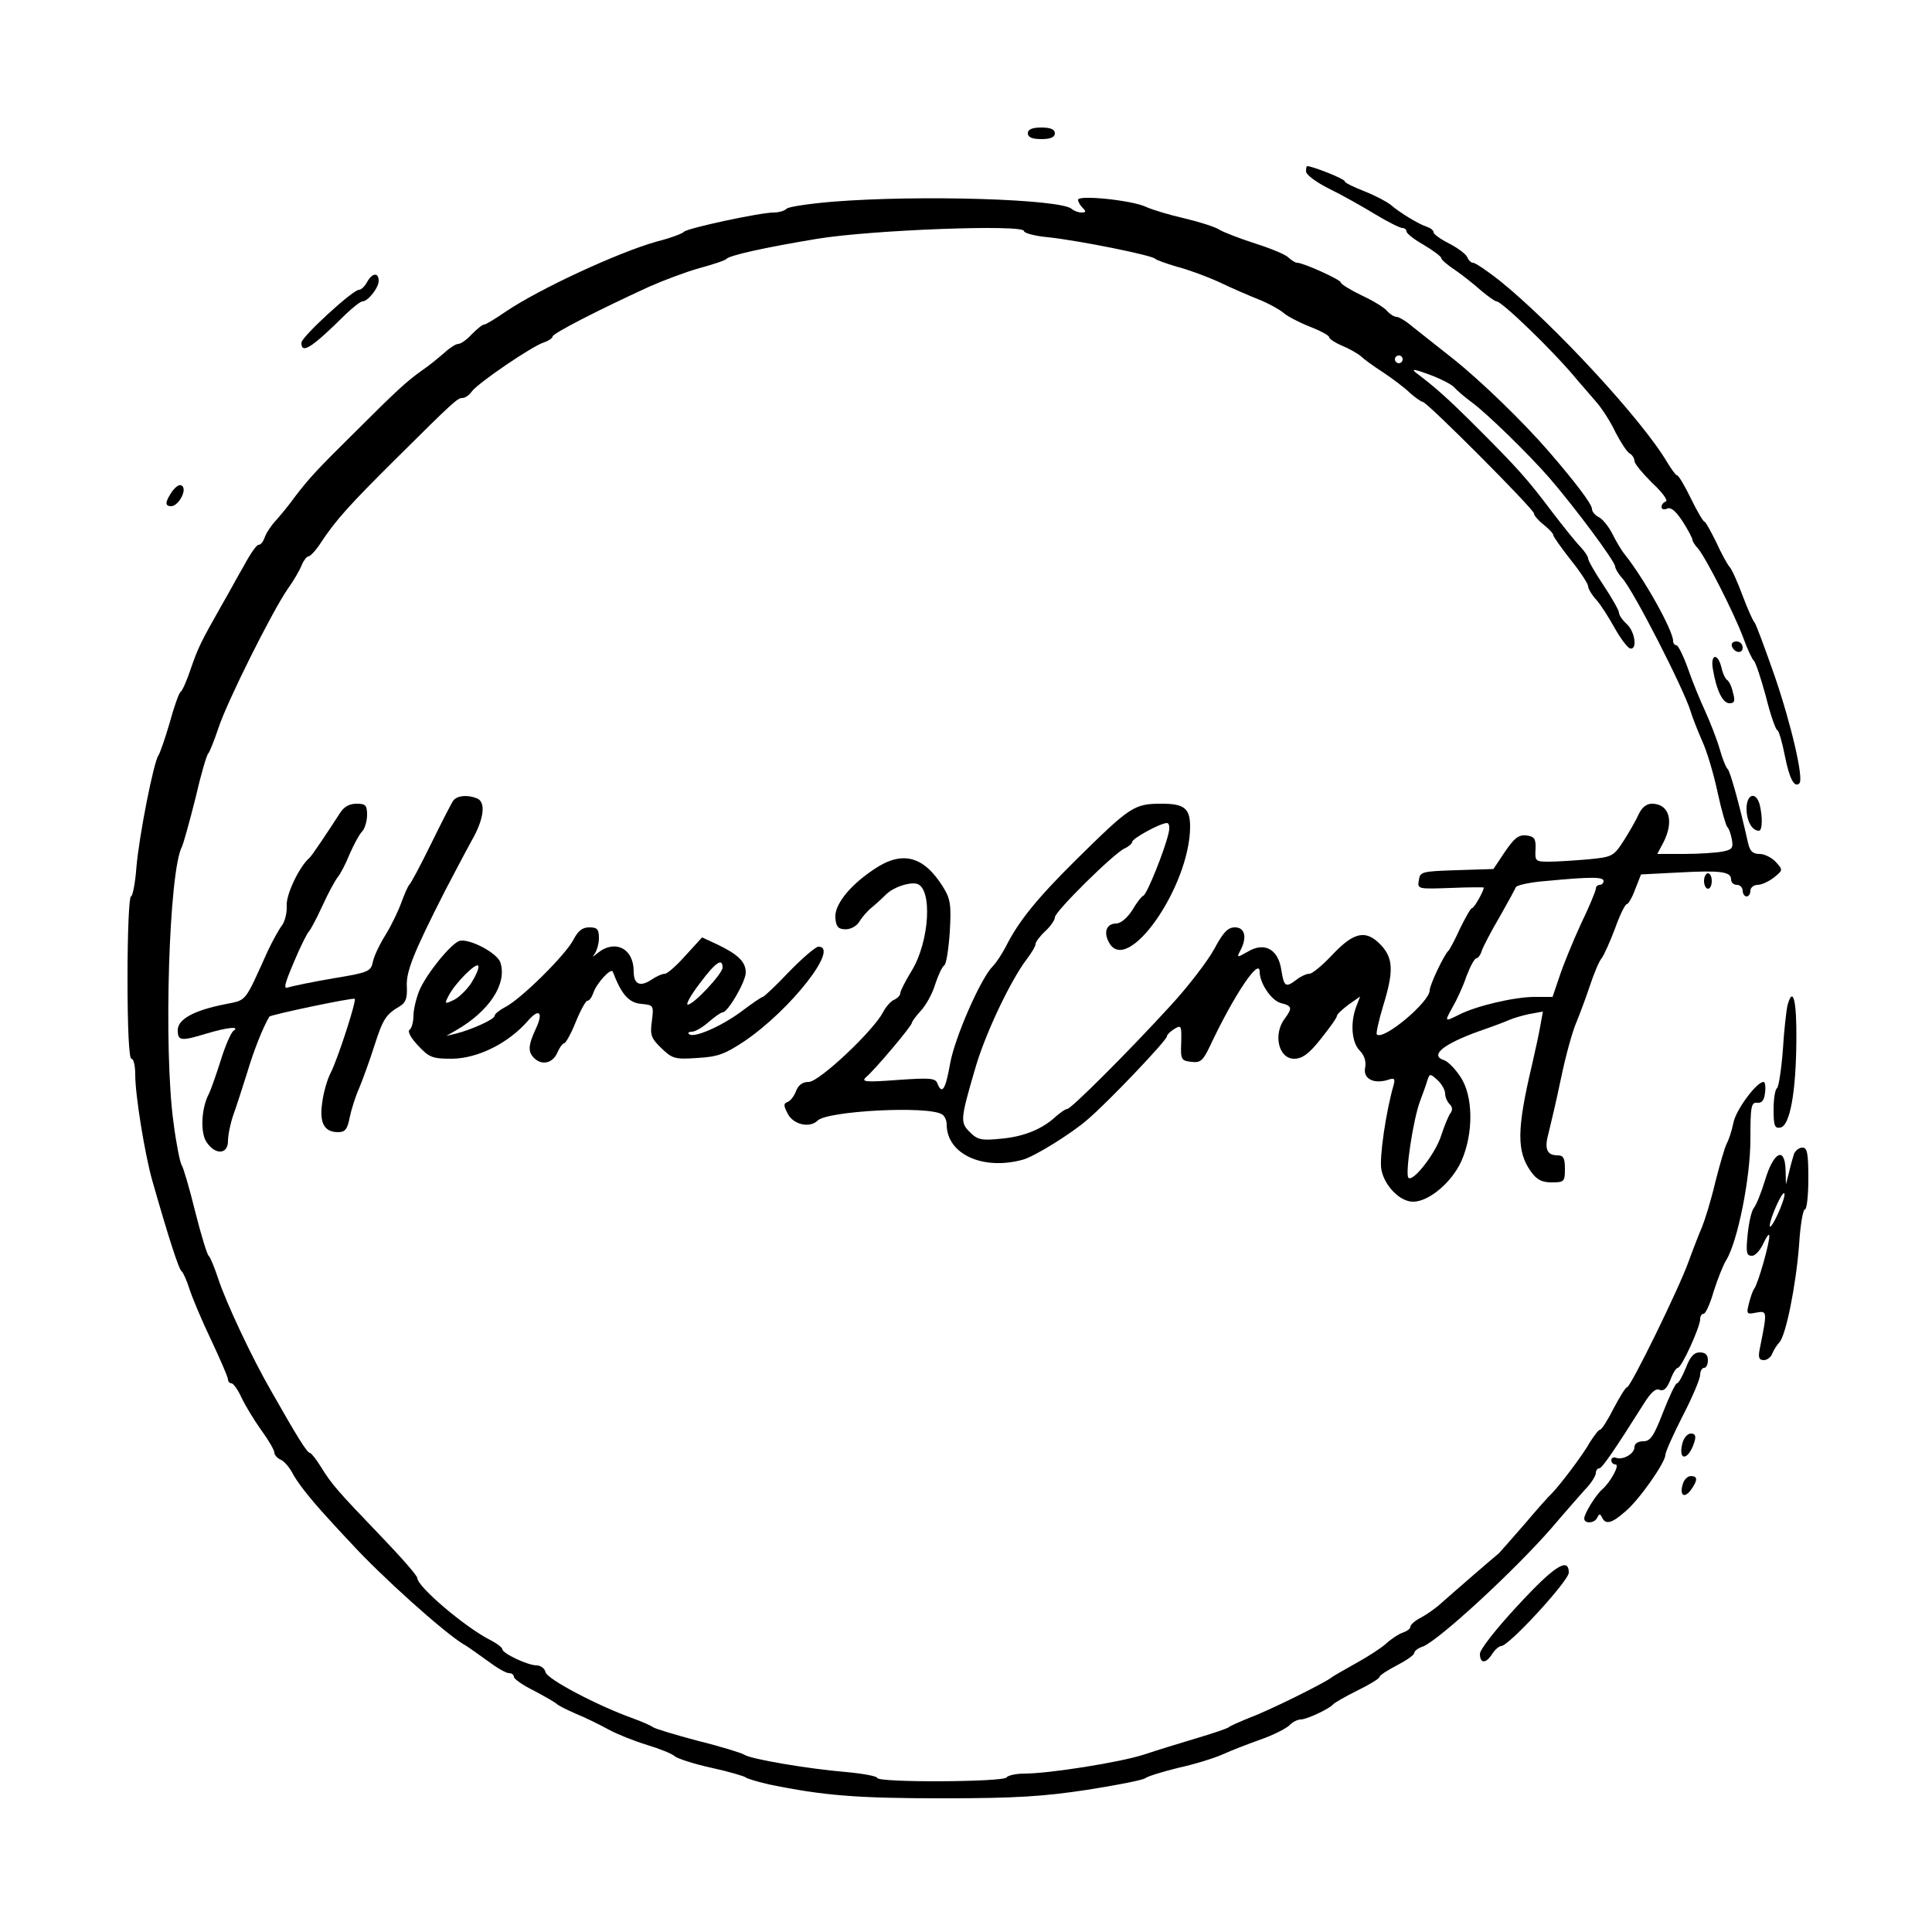 <?xml version="1.0" encoding="UTF-8" standalone="yes"?>
<svg version="1.0" xmlns="http://www.w3.org/2000/svg" width="500" height="500" viewBox="0 0 500 500" preserveAspectRatio="xMidYMid meet">
  <g transform="translate(0,500) scale(0.1,-0.1)" fill="#000000" stroke="none">
    <path d="M2660 4655 c0 -10 11 -15 35 -15 24 0 35 5 35 15 0 10 -11 15 -35 15
-24 0 -35 -5 -35 -15z"/>
    <path d="M3380 4556 c0 -8 27 -28 59 -44 33 -16 86 -46 119 -66 33 -20 65 -36
71 -36 6 0 11 -4 11 -9 0 -5 20 -21 45 -35 25 -15 45 -30 45 -34 0 -4 16 -18
36 -31 19 -13 49 -37 67 -53 18 -15 36 -28 40 -28 14 0 146 -128 201 -194 14
-17 40 -46 56 -65 16 -18 39 -54 51 -80 13 -25 29 -50 36 -54 7 -4 13 -13 13
-20 0 -7 21 -32 46 -57 26 -24 42 -46 35 -48 -6 -2 -11 -8 -11 -14 0 -6 7 -8
15 -4 10 4 23 -8 40 -34 14 -22 25 -43 25 -47 0 -3 6 -14 14 -22 20 -23 92
-164 117 -230 11 -31 24 -58 28 -61 4 -3 18 -44 31 -92 12 -49 26 -88 30 -88
3 0 12 -29 19 -65 12 -61 25 -85 38 -72 11 12 -20 148 -64 277 -26 74 -49 137
-53 140 -3 3 -17 33 -30 68 -13 35 -28 69 -34 75 -6 7 -22 36 -35 65 -14 28
-27 52 -30 52 -3 0 -19 27 -35 60 -16 33 -32 60 -36 60 -3 0 -14 15 -25 33
-63 108 -292 356 -433 470 -33 26 -64 47 -70 47 -5 0 -12 7 -15 15 -4 8 -24
23 -47 35 -22 11 -40 24 -40 29 0 5 -8 11 -17 14 -22 7 -71 37 -94 57 -10 8
-40 24 -68 35 -28 11 -51 22 -51 26 0 6 -83 39 -97 39 -2 0 -3 -6 -3 -14z"/>
    <path d="M2155 4478 c-60 -5 -114 -13 -119 -18 -6 -6 -21 -10 -34 -10 -35 0
-226 -41 -232 -50 -3 -4 -34 -16 -70 -25 -100 -28 -305 -123 -392 -182 -26
-18 -51 -33 -55 -33 -5 0 -19 -12 -32 -25 -13 -14 -28 -25 -35 -25 -6 0 -22
-10 -36 -23 -14 -12 -39 -33 -57 -45 -38 -27 -63 -49 -174 -160 -98 -97 -117
-117 -156 -168 -15 -21 -38 -49 -50 -62 -12 -13 -25 -33 -28 -43 -4 -11 -10
-19 -16 -19 -5 0 -21 -23 -36 -51 -16 -27 -41 -74 -58 -103 -55 -97 -62 -111
-81 -166 -10 -30 -22 -58 -27 -61 -4 -3 -17 -39 -28 -80 -12 -41 -25 -78 -29
-84 -12 -16 -50 -207 -57 -290 -3 -41 -10 -75 -14 -75 -5 0 -9 -94 -9 -210 0
-133 4 -210 10 -210 6 0 10 -19 10 -42 0 -53 25 -206 44 -273 41 -144 69 -231
76 -235 4 -3 13 -23 20 -45 7 -22 32 -82 56 -132 24 -51 44 -97 44 -103 0 -5
4 -10 9 -10 5 0 17 -17 26 -37 10 -21 33 -59 51 -84 19 -26 34 -52 34 -58 0
-6 7 -14 15 -18 9 -3 22 -18 30 -32 13 -26 47 -69 90 -116 11 -12 38 -42 61
-66 79 -87 242 -233 293 -264 10 -5 37 -25 61 -42 24 -18 49 -33 57 -33 7 0
13 -4 13 -10 0 -5 24 -22 53 -36 28 -15 54 -30 57 -33 3 -4 25 -15 50 -26 25
-10 63 -29 85 -41 22 -12 67 -30 100 -40 33 -10 65 -23 71 -29 7 -6 49 -20 95
-30 46 -10 86 -22 89 -25 3 -3 30 -11 60 -18 141 -29 227 -36 450 -36 190 0
262 5 374 22 76 12 143 25 150 30 6 5 45 17 86 27 41 9 93 25 115 35 22 10 66
27 97 38 32 11 65 28 74 36 8 9 22 16 30 16 16 0 75 28 84 39 3 4 31 20 63 36
31 15 57 31 57 35 0 4 20 17 45 30 25 13 45 27 45 32 0 5 10 13 23 17 43 18
236 196 332 306 33 39 72 83 87 100 16 16 28 36 28 43 0 6 4 12 9 12 7 0 40
48 115 167 18 29 31 41 41 36 11 -4 19 4 28 26 6 17 15 31 19 31 10 0 58 106
58 126 0 8 4 14 9 14 5 0 17 26 26 58 10 31 24 67 32 80 30 48 63 214 63 313
0 86 2 97 18 95 12 -1 18 7 20 27 2 15 0 27 -4 27 -18 0 -72 -73 -78 -106 -4
-20 -12 -44 -17 -53 -5 -9 -18 -54 -30 -101 -11 -47 -27 -98 -34 -115 -7 -16
-23 -57 -35 -90 -25 -70 -150 -325 -159 -325 -4 0 -19 -25 -35 -55 -15 -30
-31 -55 -35 -55 -4 0 -15 -15 -26 -32 -18 -33 -80 -114 -99 -133 -6 -5 -38
-41 -71 -80 -33 -38 -63 -72 -66 -75 -8 -6 -112 -96 -148 -128 -14 -13 -38
-30 -53 -38 -16 -8 -28 -19 -28 -24 0 -5 -8 -11 -19 -15 -10 -3 -30 -16 -43
-28 -13 -12 -49 -35 -78 -51 -30 -17 -59 -33 -65 -38 -20 -15 -161 -85 -210
-103 -27 -11 -52 -22 -55 -25 -3 -3 -41 -16 -85 -29 -44 -13 -105 -32 -135
-42 -62 -20 -245 -49 -308 -49 -23 0 -44 -5 -47 -10 -8 -12 -335 -14 -335 -1
0 4 -36 11 -80 15 -98 8 -250 34 -264 45 -6 4 -60 21 -121 36 -60 16 -112 32
-115 35 -3 3 -27 14 -55 24 -91 33 -218 100 -223 118 -2 10 -13 18 -23 18 -23
0 -89 31 -89 42 0 4 -14 15 -32 24 -66 34 -188 138 -188 160 0 6 -41 53 -91
105 -118 123 -130 137 -158 182 -12 20 -26 37 -29 37 -7 0 -31 38 -99 158 -51
88 -118 231 -138 292 -10 30 -21 57 -25 60 -4 3 -20 55 -35 115 -15 61 -31
115 -35 120 -4 6 -14 55 -21 110 -26 189 -12 652 22 714 4 9 20 66 35 126 14
61 29 112 33 115 3 3 15 32 26 65 22 68 138 300 179 360 16 22 32 50 37 63 5
12 13 22 17 22 5 0 21 17 34 38 38 57 73 96 193 215 150 149 159 157 172 157
7 0 18 8 25 18 17 22 156 117 186 126 12 4 22 11 22 15 0 8 119 69 250 129 36
16 94 38 130 48 36 10 67 20 70 24 8 9 96 29 235 52 139 23 535 38 535 20 0
-5 28 -13 63 -16 82 -9 271 -47 277 -56 3 -3 28 -12 55 -20 28 -7 77 -25 110
-40 33 -16 80 -36 105 -46 25 -10 53 -26 62 -34 9 -8 39 -24 67 -35 28 -11 51
-23 51 -28 0 -4 15 -14 34 -22 19 -8 40 -20 48 -27 7 -7 33 -26 58 -42 24 -16
56 -40 69 -53 14 -12 29 -23 33 -23 11 0 288 -278 288 -289 0 -5 11 -18 25
-29 14 -11 25 -23 25 -27 0 -4 20 -32 45 -64 25 -31 45 -62 45 -68 0 -6 9 -22
21 -35 11 -12 32 -45 47 -72 15 -27 33 -51 40 -54 20 -6 14 43 -8 63 -11 10
-20 23 -20 29 0 6 -18 38 -40 71 -22 33 -40 64 -40 70 0 5 -9 18 -20 30 -11
11 -44 52 -73 90 -64 85 -89 113 -194 218 -77 77 -109 105 -158 142 -14 11 -5
10 33 -4 30 -11 59 -26 65 -33 7 -8 28 -26 47 -40 38 -28 144 -131 200 -195
68 -79 169 -215 170 -229 0 -5 8 -19 18 -30 29 -31 159 -286 177 -344 4 -14
17 -47 29 -75 13 -27 31 -88 41 -135 10 -47 22 -87 25 -90 4 -3 9 -17 12 -32
4 -23 1 -27 -25 -32 -16 -3 -61 -6 -99 -6 l-69 0 16 30 c28 55 15 100 -30 100
-14 0 -26 -10 -34 -27 -7 -16 -25 -47 -39 -69 -26 -40 -29 -42 -92 -48 -36 -3
-81 -6 -101 -6 -35 0 -37 1 -35 33 1 27 -3 32 -24 35 -20 2 -31 -7 -55 -42
l-30 -45 -95 -3 c-91 -3 -95 -4 -98 -26 -4 -23 -3 -23 82 -20 47 2 86 2 86 1
0 -9 -25 -53 -30 -53 -4 0 -17 -24 -31 -52 -13 -29 -27 -55 -30 -58 -11 -9
-49 -89 -49 -103 0 -30 -120 -131 -137 -114 -2 3 5 35 16 72 28 90 27 124 -4
158 -39 42 -70 36 -126 -23 -26 -28 -53 -50 -60 -50 -8 0 -23 -7 -33 -15 -29
-22 -33 -19 -40 25 -8 54 -44 73 -87 47 -28 -16 -29 -16 -19 3 18 34 12 60
-14 60 -18 0 -30 -12 -53 -55 -16 -30 -67 -97 -114 -148 -107 -117 -257 -267
-267 -267 -5 0 -17 -9 -29 -19 -35 -33 -84 -53 -143 -58 -50 -5 -60 -3 -80 17
-25 25 -25 32 13 162 25 89 91 228 133 284 13 17 24 35 24 41 0 5 11 20 25 33
14 13 25 29 25 36 0 15 152 165 180 178 11 5 20 13 20 17 0 9 73 49 90 49 6 0
8 -11 4 -27 -10 -44 -56 -158 -65 -161 -5 -2 -18 -19 -29 -38 -13 -20 -30 -34
-41 -34 -25 0 -34 -22 -19 -49 47 -88 209 144 210 299 0 48 -15 60 -73 60 -72
0 -81 -6 -222 -145 -101 -100 -149 -159 -182 -225 -10 -19 -25 -42 -34 -51
-31 -31 -98 -184 -110 -251 -12 -68 -21 -82 -33 -52 -5 14 -19 15 -104 9 -81
-6 -94 -5 -81 7 22 18 119 133 119 141 0 3 10 17 23 31 13 14 30 44 37 68 8
24 18 46 24 50 5 3 11 42 14 86 4 70 2 85 -17 116 -51 82 -107 96 -181 45 -64
-43 -102 -93 -98 -126 2 -22 8 -28 27 -28 13 0 29 9 35 20 6 10 21 28 34 38
12 10 28 25 36 33 19 18 57 31 78 27 42 -10 34 -150 -13 -226 -16 -26 -29 -52
-29 -57 0 -6 -7 -13 -15 -17 -9 -3 -22 -18 -30 -33 -25 -48 -165 -180 -192
-180 -16 0 -27 -8 -33 -24 -5 -13 -15 -26 -22 -28 -11 -4 -10 -10 1 -31 15
-28 57 -37 77 -17 25 25 286 39 322 16 7 -4 12 -16 12 -26 0 -77 94 -120 198
-91 31 9 126 68 167 104 54 46 205 205 205 215 0 4 9 13 19 19 18 11 19 9 18
-35 -2 -44 0 -47 26 -50 23 -3 30 2 48 40 62 132 129 232 129 193 0 -30 31
-75 55 -81 29 -7 30 -13 10 -40 -31 -41 -16 -104 24 -104 21 0 38 12 69 51 23
29 42 55 42 60 0 4 14 17 30 29 l30 21 -10 -26 c-16 -42 -12 -93 9 -114 12
-12 17 -28 14 -44 -6 -28 21 -43 58 -32 17 6 20 4 16 -12 -20 -68 -38 -191
-32 -220 8 -42 48 -83 82 -83 41 0 100 50 125 105 32 72 31 170 -3 219 -13 20
-32 39 -41 42 -39 12 -5 41 89 75 32 11 67 24 78 29 11 5 35 12 54 16 l34 6
-6 -33 c-3 -19 -13 -65 -22 -104 -40 -169 -40 -225 -3 -277 15 -21 28 -28 54
-28 32 0 34 2 34 35 0 28 -4 35 -19 35 -28 0 -35 17 -23 59 5 20 20 83 32 141
12 58 30 123 40 145 9 22 25 65 35 95 10 30 23 62 30 70 6 8 22 43 35 78 12
34 26 62 30 62 4 0 14 17 22 39 l15 38 98 5 c109 6 135 2 135 -18 0 -8 7 -14
15 -14 8 0 15 -7 15 -15 0 -8 5 -15 10 -15 6 0 10 7 10 15 0 8 9 15 19 15 10
0 29 9 42 19 23 19 24 19 5 40 -11 12 -30 21 -42 21 -18 0 -25 7 -30 28 -23
103 -47 188 -53 192 -4 3 -13 25 -20 50 -7 25 -24 68 -36 95 -13 28 -34 78
-46 113 -12 34 -26 62 -30 62 -5 0 -9 5 -9 11 0 27 -74 160 -125 224 -9 11
-23 35 -32 53 -9 18 -24 37 -34 43 -11 5 -19 15 -19 22 0 12 -42 68 -113 150
-65 75 -174 181 -247 239 -41 32 -88 70 -105 83 -16 14 -35 25 -41 25 -6 0
-17 7 -24 15 -7 9 -37 27 -67 41 -29 14 -53 29 -53 33 0 7 -97 51 -113 51 -5
0 -14 6 -22 13 -7 8 -46 24 -87 37 -40 13 -82 29 -93 36 -11 7 -52 20 -90 29
-39 9 -83 22 -100 30 -37 17 -175 31 -175 18 0 -5 5 -14 12 -21 9 -9 9 -12 -3
-12 -8 0 -19 4 -25 9 -27 26 -395 37 -619 19z m1475 -408 c0 -5 -4 -10 -10
-10 -5 0 -10 5 -10 10 0 6 5 10 10 10 6 0 10 -4 10 -10z m520 -1350 c0 -5 -4
-10 -10 -10 -5 0 -10 -4 -10 -10 0 -5 -17 -47 -39 -92 -21 -46 -46 -107 -55
-135 l-18 -53 -47 0 c-51 0 -150 -23 -195 -46 -38 -19 -38 -19 -17 19 10 17
27 53 36 80 10 26 21 47 26 47 4 0 11 9 14 20 4 11 24 50 46 87 21 37 40 72
42 77 2 5 37 13 78 16 116 11 149 11 149 0z m-410 -550 c0 -9 5 -21 12 -28 7
-7 8 -15 1 -24 -5 -7 -15 -32 -23 -56 -14 -46 -73 -122 -85 -110 -9 9 12 150
30 198 7 19 16 43 19 54 6 18 7 18 26 1 11 -10 20 -26 20 -35z"/>
    <path d="M950 4270 c-6 -11 -15 -20 -21 -20 -16 0 -149 -122 -149 -137 0 -31
27 -13 116 75 18 17 37 32 42 32 14 0 42 35 42 53 0 23 -17 21 -30 -3z"/>
    <path d="M446 3729 c-19 -28 -20 -39 -3 -39 18 0 41 40 29 52 -6 6 -15 1 -26
-13z"/>
    <path d="M4482 3328 c6 -18 28 -21 28 -4 0 9 -7 16 -16 16 -9 0 -14 -5 -12
-12z"/>
    <path d="M4433 3268 c9 -54 25 -88 43 -88 13 0 15 6 9 27 -3 15 -10 30 -15 33
-5 3 -12 18 -15 33 -10 39 -29 34 -22 -5z"/>
    <path d="M1173 2928 c-5 -7 -31 -58 -58 -113 -27 -55 -52 -102 -56 -105 -3 -3
-12 -23 -20 -45 -8 -22 -26 -60 -41 -84 -15 -24 -30 -55 -33 -70 -5 -25 -11
-28 -103 -43 -53 -9 -105 -20 -115 -23 -14 -6 -12 5 14 66 17 41 35 76 39 79
3 3 19 32 34 65 15 33 33 66 40 75 7 8 21 35 31 60 11 25 25 51 32 58 7 7 13
27 13 43 0 25 -4 29 -27 29 -19 0 -33 -8 -43 -24 -33 -51 -73 -111 -79 -116
-26 -22 -61 -95 -59 -124 1 -19 -5 -42 -13 -52 -7 -9 -23 -38 -35 -63 -63
-139 -54 -128 -112 -140 -81 -16 -122 -39 -122 -67 0 -28 8 -29 74 -9 53 16
89 20 70 7 -6 -4 -21 -38 -33 -77 -12 -38 -26 -77 -30 -85 -20 -37 -23 -100
-7 -125 23 -35 56 -33 56 2 0 15 6 45 14 68 8 22 24 72 36 110 17 57 40 115
57 144 4 5 217 50 221 46 5 -5 -44 -156 -62 -191 -9 -17 -19 -52 -22 -77 -8
-53 5 -77 41 -77 18 0 24 7 30 38 4 20 15 55 25 77 9 22 27 71 39 109 22 69
30 81 66 102 15 9 19 21 18 49 -3 39 16 87 99 250 23 44 54 103 69 130 32 56
37 100 13 109 -25 10 -51 7 -61 -6z"/>
    <path d="M4520 2907 c0 -31 14 -57 32 -57 9 0 10 35 2 68 -10 35 -34 27 -34
-11z"/>
    <path d="M4410 2720 c0 -11 5 -20 10 -20 6 0 10 9 10 20 0 11 -4 20 -10 20 -5
0 -10 -9 -10 -20z"/>
    <path d="M1484 2568 c-20 -39 -135 -153 -176 -174 -15 -8 -28 -18 -28 -23 0
-9 -60 -36 -100 -46 l-25 -6 26 15 c85 49 132 120 114 175 -8 25 -81 63 -106
56 -23 -8 -86 -86 -104 -129 -8 -20 -15 -49 -15 -65 0 -16 -5 -33 -10 -36 -6
-4 3 -21 22 -41 29 -31 37 -34 88 -34 68 1 147 41 197 99 29 33 40 21 19 -23
-19 -41 -20 -58 -4 -74 20 -20 48 -14 60 13 6 14 14 25 18 25 4 0 18 25 30 55
12 30 26 55 30 55 5 0 11 8 15 19 8 26 47 68 51 56 22 -58 41 -80 73 -83 33
-3 33 -4 28 -45 -5 -36 -2 -44 25 -70 28 -27 35 -29 93 -25 53 3 71 10 121 43
121 82 248 245 192 245 -7 0 -41 -29 -76 -65 -34 -36 -65 -65 -68 -65 -3 0
-28 -17 -57 -39 -52 -38 -123 -69 -134 -57 -4 3 0 6 8 6 8 0 27 11 43 25 16
14 32 25 36 25 14 0 60 80 60 103 0 28 -20 47 -74 73 l-39 18 -43 -47 c-23
-26 -47 -47 -53 -47 -7 0 -23 -7 -36 -16 -29 -19 -45 -11 -45 22 0 60 -49 84
-94 47 -12 -10 -15 -11 -8 -3 6 8 12 27 12 42 0 23 -4 28 -25 28 -18 0 -29 -9
-41 -32z m-265 -113 c-13 -19 -34 -39 -47 -44 -21 -10 -22 -9 -11 12 17 33 73
89 77 77 2 -6 -7 -26 -19 -45z m651 41 c0 -16 -75 -96 -90 -96 -6 0 8 25 31
55 41 55 59 67 59 41z"/>
    <path d="M4626 2398 c-3 -13 -9 -65 -12 -116 -4 -51 -11 -95 -15 -98 -5 -3 -9
-28 -9 -55 0 -43 3 -50 18 -47 24 5 40 89 41 226 1 104 -9 142 -23 90z"/>
    <path d="M4643 2014 c-3 -9 -9 -30 -13 -48 l-8 -31 -1 38 c-2 61 -31 46 -53
-27 -10 -33 -23 -65 -29 -72 -6 -7 -13 -38 -16 -68 -5 -48 -3 -56 11 -56 9 0
22 15 30 33 8 17 15 26 15 19 1 -18 -29 -124 -39 -137 -4 -5 -10 -23 -14 -39
-7 -27 -5 -28 19 -23 29 5 29 5 9 -95 -4 -21 -2 -28 11 -28 8 0 19 8 22 18 4
9 12 22 18 28 17 18 43 148 51 252 3 50 10 92 15 92 5 0 9 36 9 80 0 65 -3 80
-15 80 -9 0 -18 -7 -22 -16z m-42 -156 c-11 -24 -20 -37 -21 -31 0 19 34 95
38 84 2 -5 -6 -29 -17 -53z"/>
    <path d="M4363 1460 c-9 -22 -19 -40 -23 -40 -4 0 -20 -34 -36 -75 -24 -62
-33 -75 -51 -75 -14 0 -23 -6 -23 -15 0 -17 -29 -34 -47 -28 -7 3 -13 0 -13
-6 0 -6 5 -11 11 -11 12 0 -13 -46 -35 -65 -16 -14 -46 -62 -46 -75 0 -14 27
-13 34 3 5 10 7 10 12 0 9 -20 26 -15 60 15 36 30 104 127 104 147 0 7 20 52
45 101 25 48 45 96 45 106 0 10 5 18 10 18 6 0 10 9 10 20 0 14 -7 20 -21 20
-15 0 -25 -11 -36 -40z"/>
    <path d="M4354 1265 c-12 -48 16 -45 31 3 5 16 2 22 -9 22 -9 0 -18 -11 -22
-25z"/>
    <path d="M4355 1159 c-9 -29 4 -38 21 -15 18 25 18 36 0 36 -8 0 -18 -9 -21
-21z"/>
    <path d="M3928 845 c-56 -60 -98 -114 -98 -125 0 -26 16 -26 32 0 7 11 18 20
23 20 20 0 175 169 175 190 0 41 -37 18 -132 -85z"/>
  </g>
</svg>